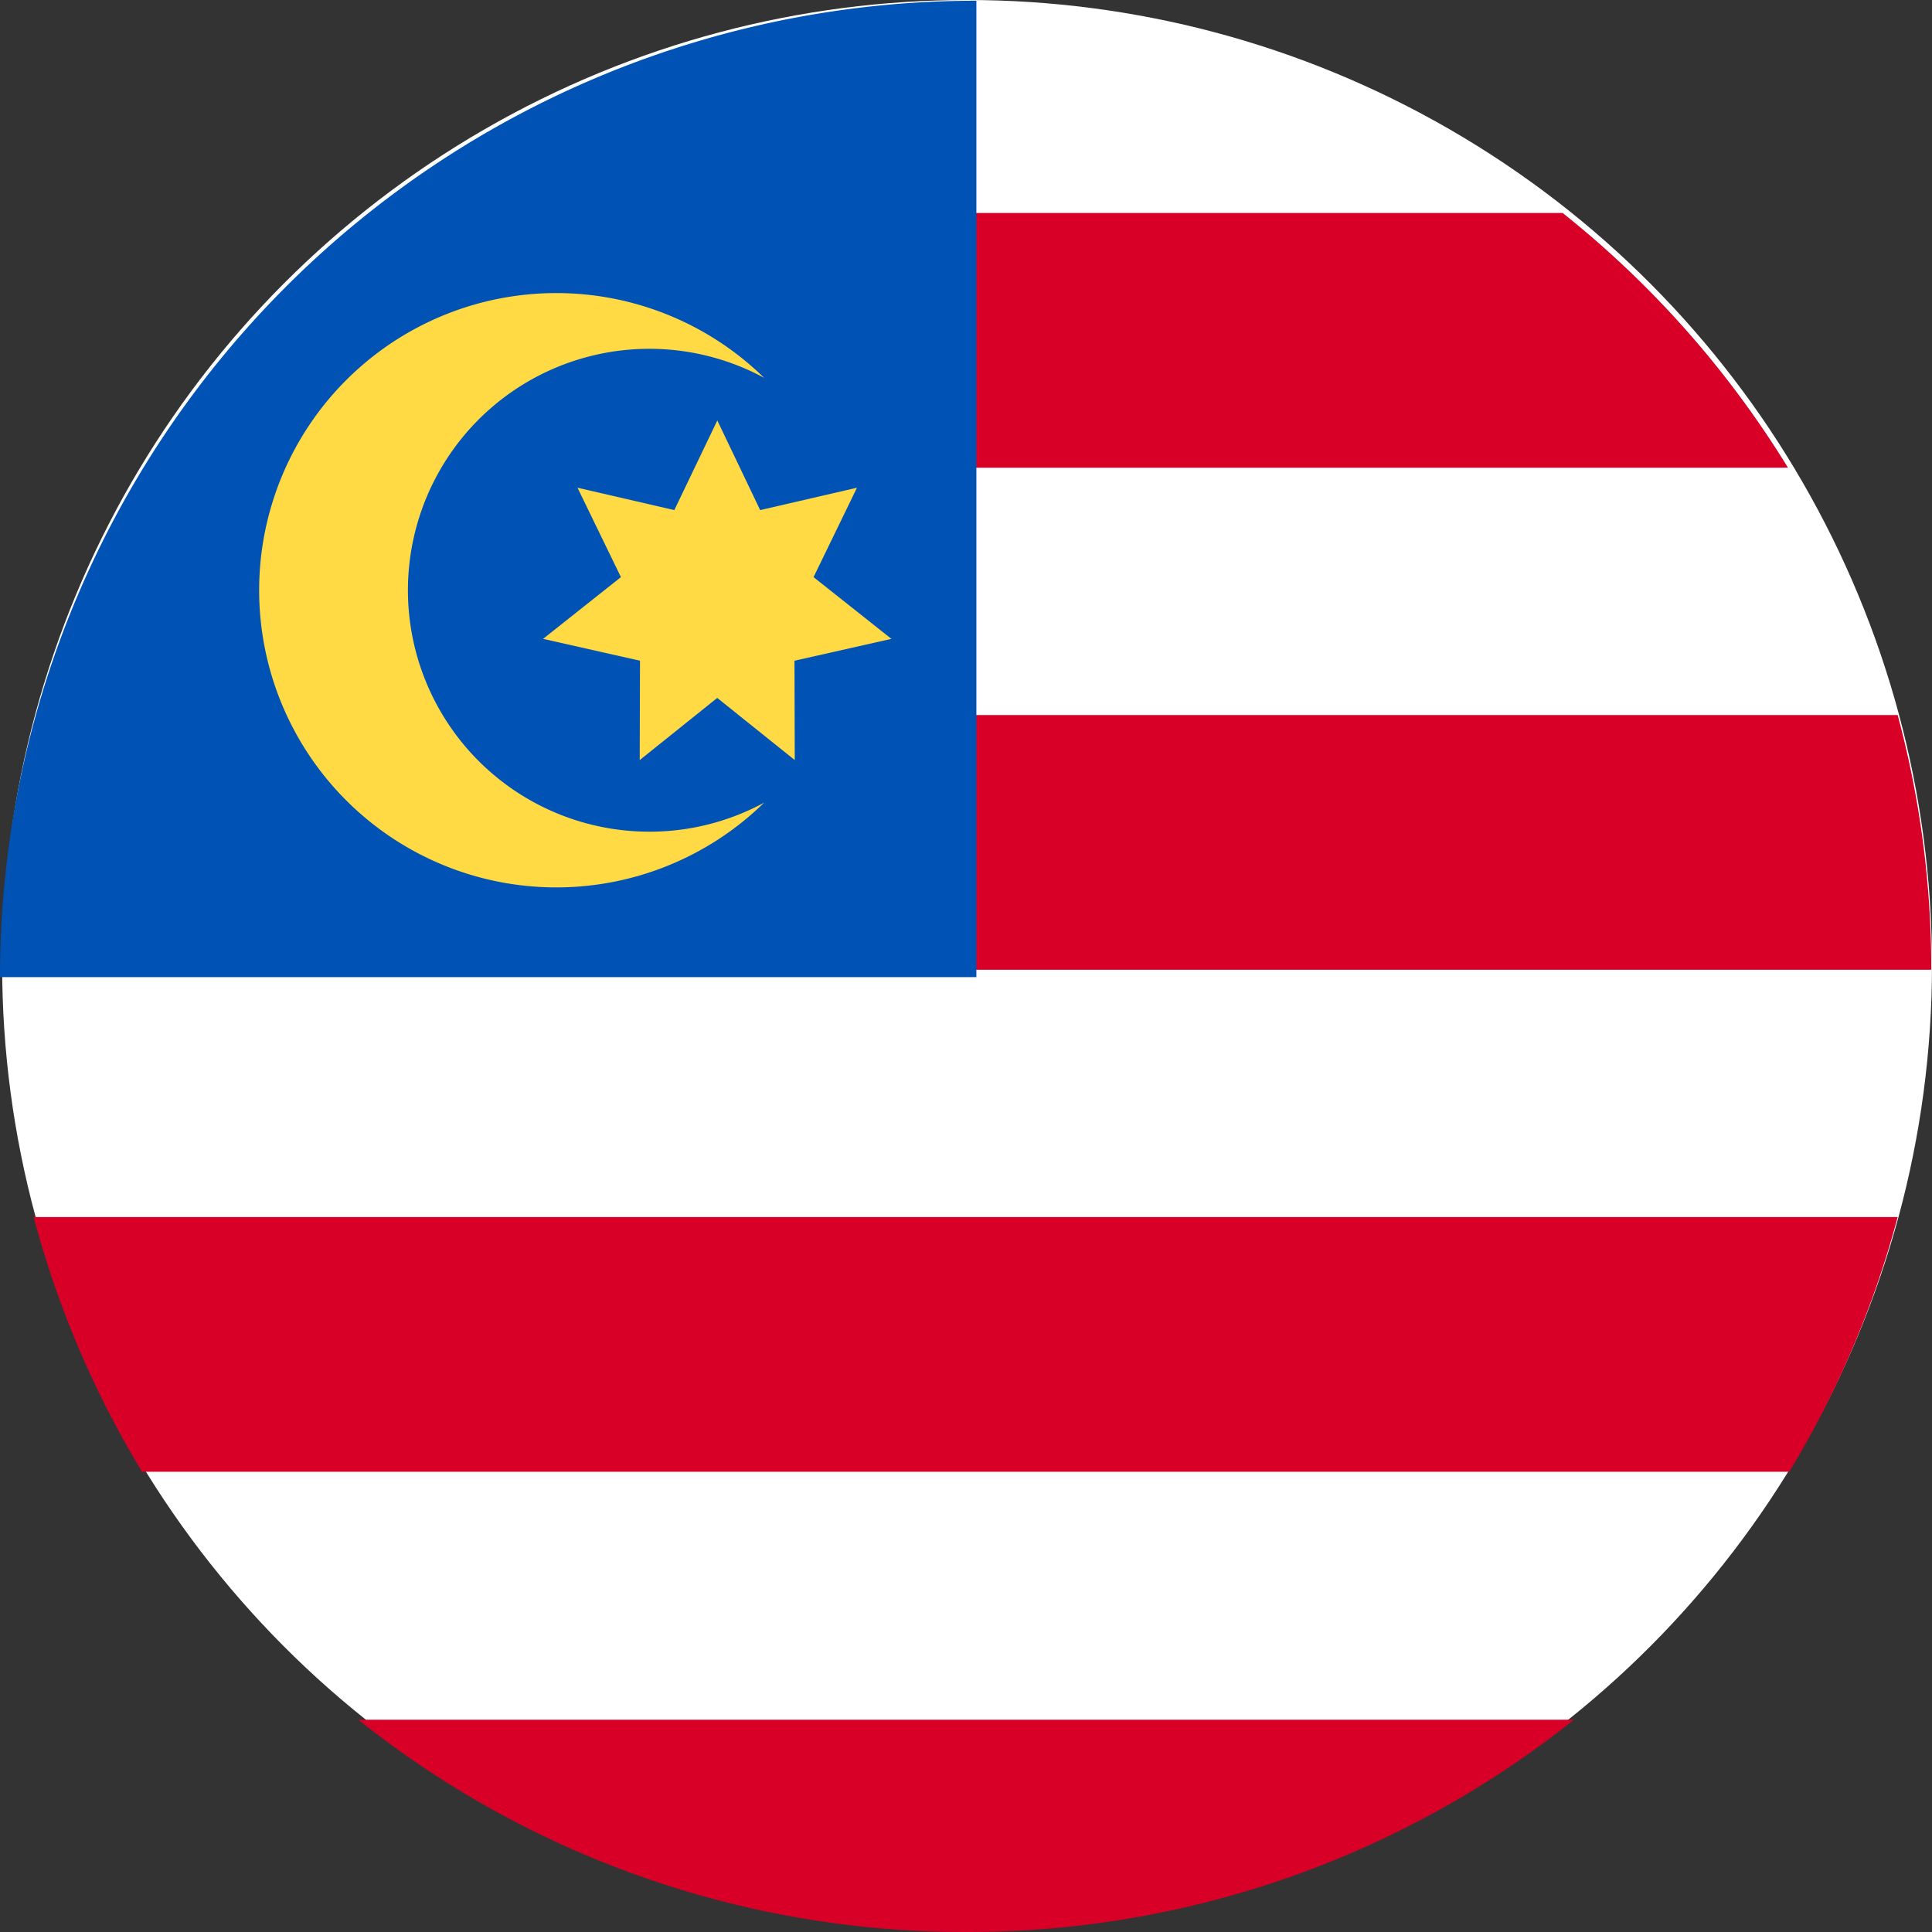 <?xml version="1.0" encoding="UTF-8"?> <svg xmlns="http://www.w3.org/2000/svg" width="120.133" height="120.133" viewBox="0 0 120.133 120.133"><rect x="0" y="0" width="120.133" height="120.133" fill="#333333" stroke="none"/><g transform="translate(-956 -3692.133)"><circle cx="60" cy="60" r="60" transform="translate(956.133 3692.133)" fill="#fff"></circle><g transform="translate(958.091 3705.376)"><path d="M244.87,205.055h63.352a60.78,60.78,0,0,0-2.091-15.838H244.87Z" transform="translate(-190.225 -157.999)" fill="#d80027"></path><path d="M244.87,71.49h54.441A61.027,61.027,0,0,0,285.3,55.652H244.87Z" transform="translate(-190.225 -55.652)" fill="#d80027"></path><path d="M134.436,469.546a60.453,60.453,0,0,0,37.793-13.2H96.643A60.453,60.453,0,0,0,134.436,469.546Z" transform="translate(-76.451 -362.656)" fill="#d80027"></path><path d="M15.561,338.62H117.983a60.721,60.721,0,0,0,6.742-15.838H8.819A60.713,60.713,0,0,0,15.561,338.62Z" transform="translate(-8.819 -260.346)" fill="#d80027"></path></g><path d="M60.712,60.712V0A60.713,60.713,0,0,0,0,60.712Z" transform="translate(956 3692.178)" fill="#0052b4"></path><g transform="translate(972.12 3710.362)"><path d="M92.225,111.4a15.013,15.013,0,1,1,7.142-28.222,18.478,18.478,0,1,0,0,26.417A14.951,14.951,0,0,1,92.225,111.4Z" transform="translate(-67.973 -77.914)" fill="#ffda44"></path><path d="M153.236,111.3l2.665,5.574,6.019-1.391-2.7,5.559,4.841,3.839-6.027,1.359.017,6.178-4.82-3.865-4.82,3.865.017-6.178-6.027-1.359,4.841-3.839-2.7-5.559,6.02,1.391Z" transform="translate(-124.753 -103.385)" fill="#ffda44"></path></g></g></svg> 